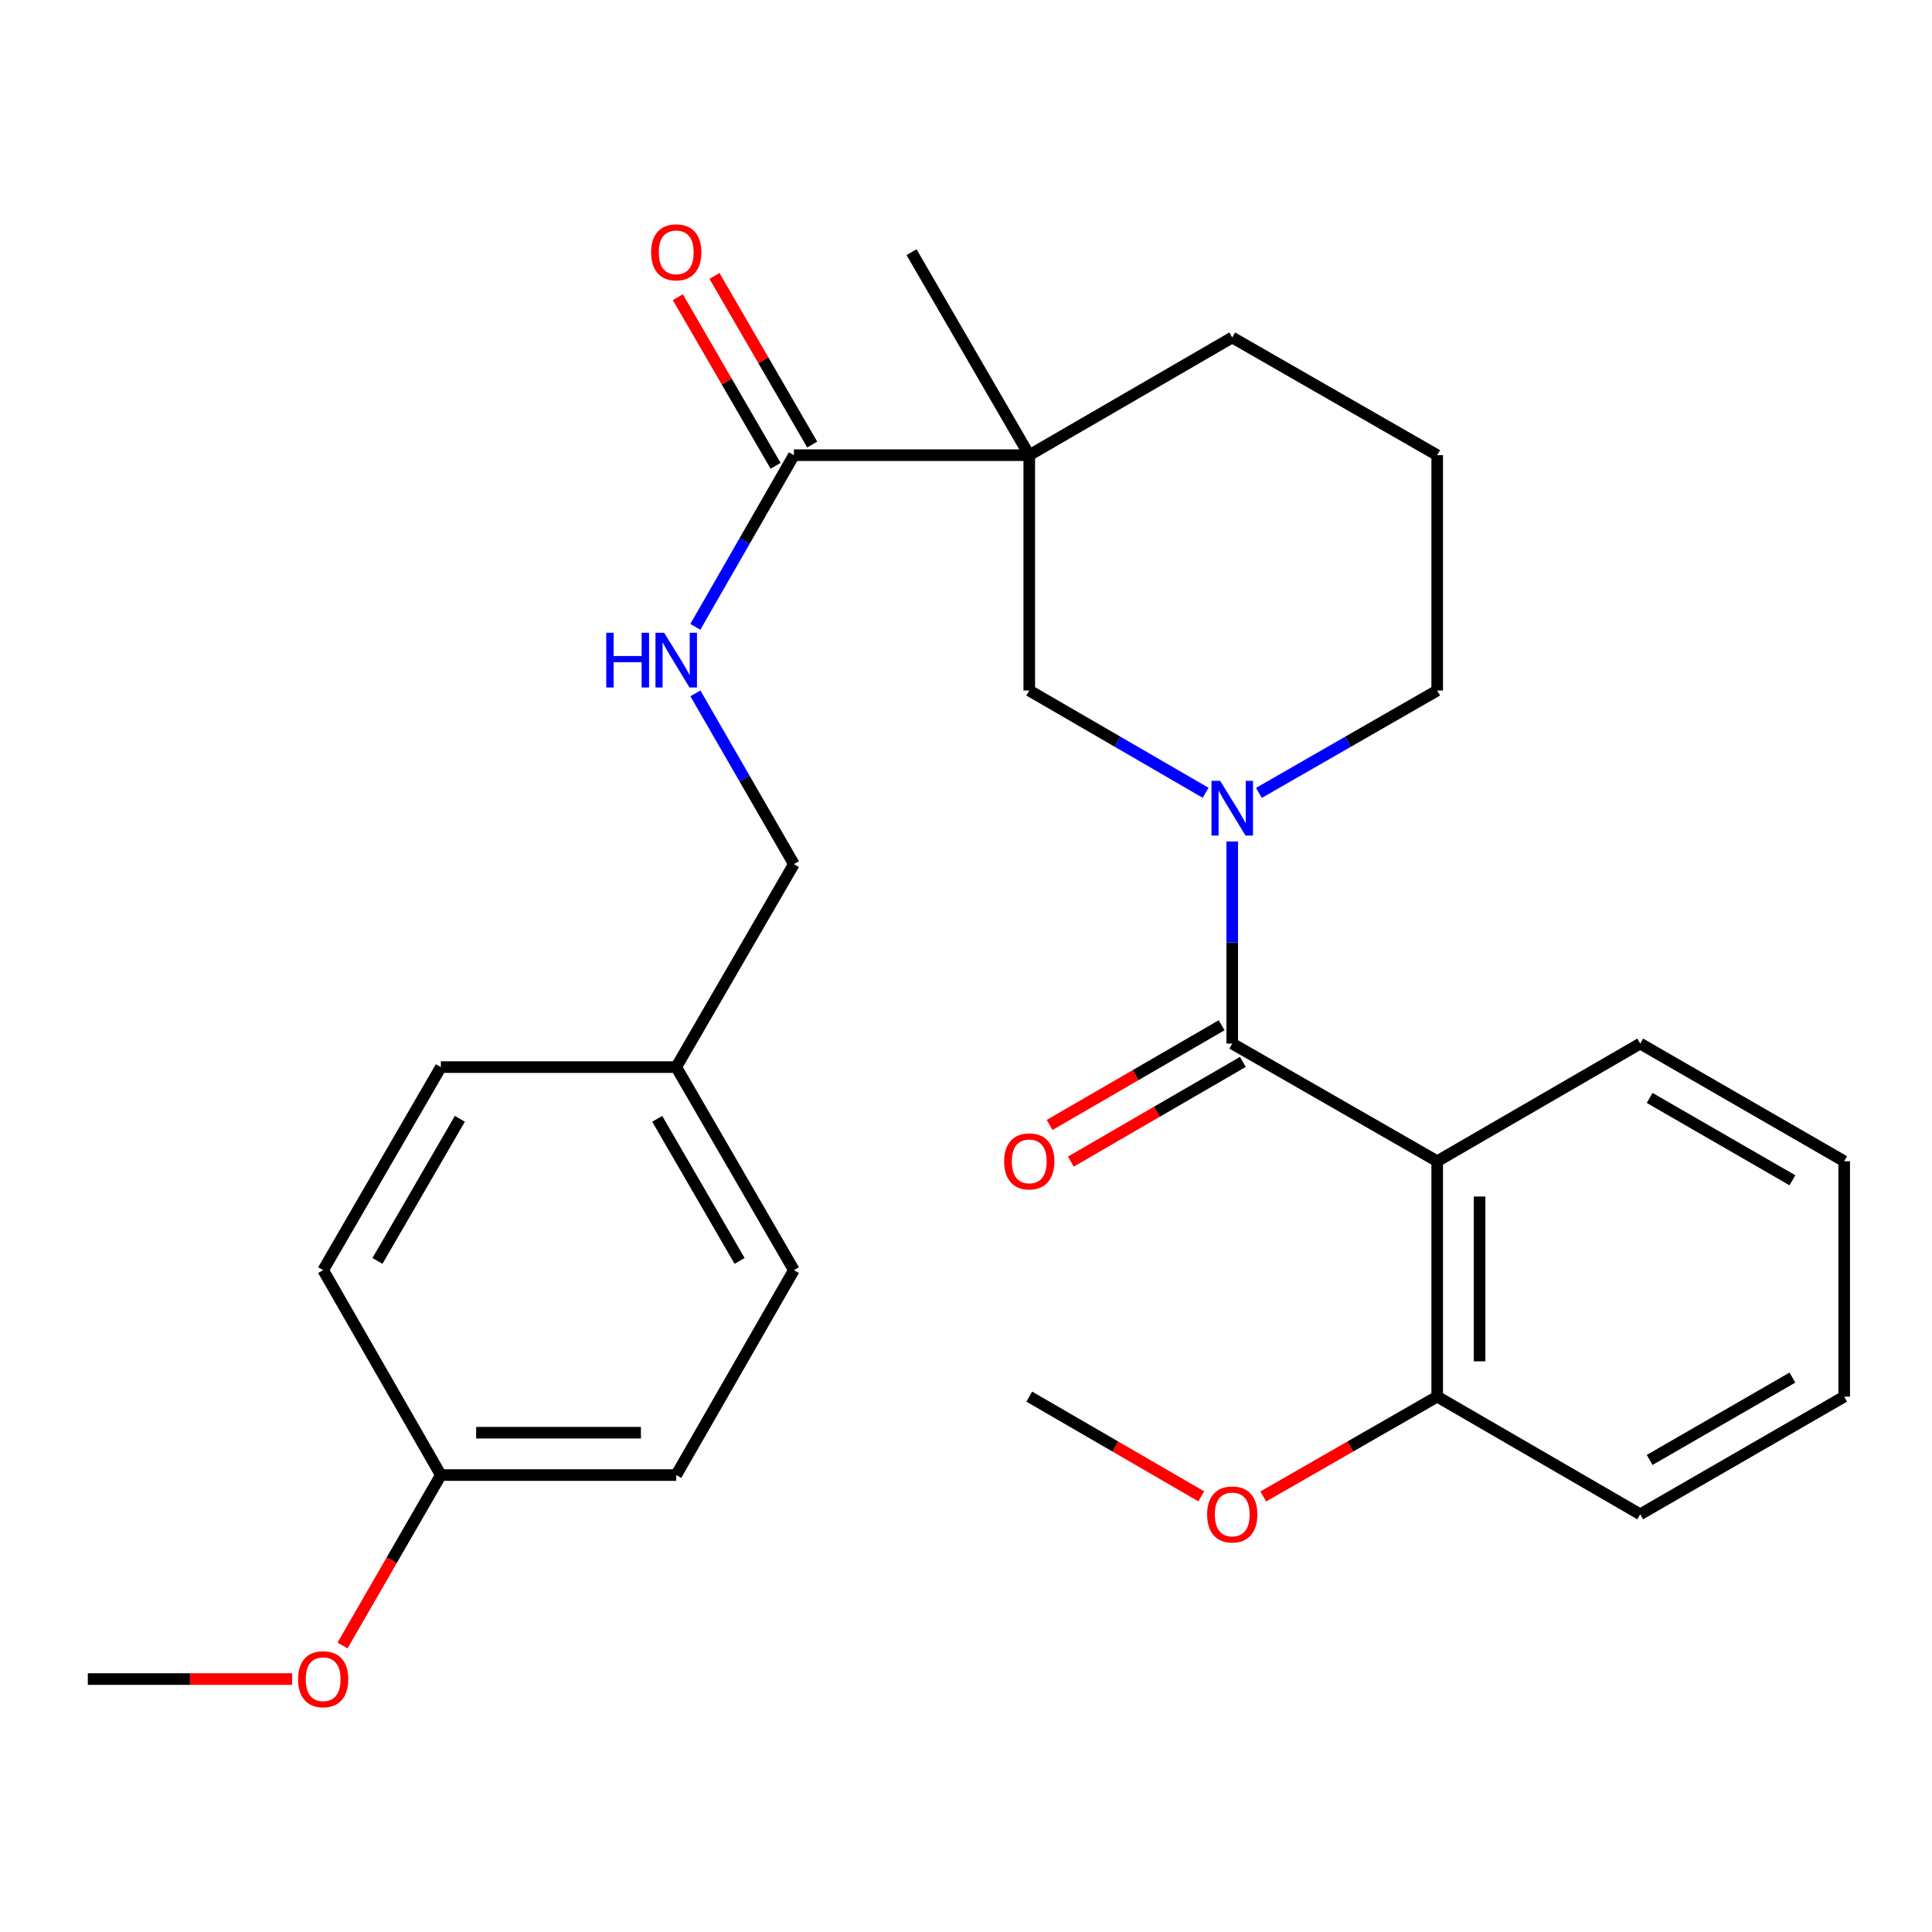 <?xml version='1.0' encoding='iso-8859-1'?>
<svg version='1.1' baseProfile='full'
              xmlns='http://www.w3.org/2000/svg'
                      xmlns:rdkit='http://www.rdkit.org/xml'
                      xmlns:xlink='http://www.w3.org/1999/xlink'
                  xml:space='preserve'
width='1000px' height='1000px' viewBox='0 0 1000 1000'>
<!-- END OF HEADER -->
<rect style='opacity:1.0;fill:#FFFFFF;stroke:none' width='1000' height='1000' x='0' y='0'> </rect>
<path class='bond-0' d='M 637.807,540.157 L 637.807,487.847' style='fill:none;fill-rule:evenodd;stroke:#000000;stroke-width:6px;stroke-linecap:butt;stroke-linejoin:miter;stroke-opacity:1' />
<path class='bond-0' d='M 637.807,487.847 L 637.807,435.537' style='fill:none;fill-rule:evenodd;stroke:#0000FF;stroke-width:6px;stroke-linecap:butt;stroke-linejoin:miter;stroke-opacity:1' />
<path class='bond-2' d='M 637.807,540.157 L 743.894,601.051' style='fill:none;fill-rule:evenodd;stroke:#000000;stroke-width:6px;stroke-linecap:butt;stroke-linejoin:miter;stroke-opacity:1' />
<path class='bond-7' d='M 632.31,530.672 L 587.796,556.472' style='fill:none;fill-rule:evenodd;stroke:#000000;stroke-width:6px;stroke-linecap:butt;stroke-linejoin:miter;stroke-opacity:1' />
<path class='bond-7' d='M 587.796,556.472 L 543.282,582.272' style='fill:none;fill-rule:evenodd;stroke:#FF0000;stroke-width:6px;stroke-linecap:butt;stroke-linejoin:miter;stroke-opacity:1' />
<path class='bond-7' d='M 643.305,549.642 L 598.791,575.442' style='fill:none;fill-rule:evenodd;stroke:#000000;stroke-width:6px;stroke-linecap:butt;stroke-linejoin:miter;stroke-opacity:1' />
<path class='bond-7' d='M 598.791,575.442 L 554.277,601.242' style='fill:none;fill-rule:evenodd;stroke:#FF0000;stroke-width:6px;stroke-linecap:butt;stroke-linejoin:miter;stroke-opacity:1' />
<path class='bond-4' d='M 624.031,410.344 L 578.387,383.878' style='fill:none;fill-rule:evenodd;stroke:#0000FF;stroke-width:6px;stroke-linecap:butt;stroke-linejoin:miter;stroke-opacity:1' />
<path class='bond-4' d='M 578.387,383.878 L 532.743,357.413' style='fill:none;fill-rule:evenodd;stroke:#000000;stroke-width:6px;stroke-linecap:butt;stroke-linejoin:miter;stroke-opacity:1' />
<path class='bond-10' d='M 651.605,410.408 L 697.75,383.91' style='fill:none;fill-rule:evenodd;stroke:#0000FF;stroke-width:6px;stroke-linecap:butt;stroke-linejoin:miter;stroke-opacity:1' />
<path class='bond-10' d='M 697.75,383.91 L 743.894,357.413' style='fill:none;fill-rule:evenodd;stroke:#000000;stroke-width:6px;stroke-linecap:butt;stroke-linejoin:miter;stroke-opacity:1' />
<path class='bond-1' d='M 532.743,235.6 L 532.743,357.413' style='fill:none;fill-rule:evenodd;stroke:#000000;stroke-width:6px;stroke-linecap:butt;stroke-linejoin:miter;stroke-opacity:1' />
<path class='bond-3' d='M 532.743,235.6 L 410.918,235.6' style='fill:none;fill-rule:evenodd;stroke:#000000;stroke-width:6px;stroke-linecap:butt;stroke-linejoin:miter;stroke-opacity:1' />
<path class='bond-13' d='M 532.743,235.6 L 471.812,130.524' style='fill:none;fill-rule:evenodd;stroke:#000000;stroke-width:6px;stroke-linecap:butt;stroke-linejoin:miter;stroke-opacity:1' />
<path class='bond-29' d='M 532.743,235.6 L 637.807,174.681' style='fill:none;fill-rule:evenodd;stroke:#000000;stroke-width:6px;stroke-linecap:butt;stroke-linejoin:miter;stroke-opacity:1' />
<path class='bond-6' d='M 743.894,601.051 L 743.894,722.888' style='fill:none;fill-rule:evenodd;stroke:#000000;stroke-width:6px;stroke-linecap:butt;stroke-linejoin:miter;stroke-opacity:1' />
<path class='bond-6' d='M 765.82,619.327 L 765.82,704.613' style='fill:none;fill-rule:evenodd;stroke:#000000;stroke-width:6px;stroke-linecap:butt;stroke-linejoin:miter;stroke-opacity:1' />
<path class='bond-15' d='M 743.894,601.051 L 848.97,540.157' style='fill:none;fill-rule:evenodd;stroke:#000000;stroke-width:6px;stroke-linecap:butt;stroke-linejoin:miter;stroke-opacity:1' />
<path class='bond-5' d='M 410.918,235.6 L 385.408,280.028' style='fill:none;fill-rule:evenodd;stroke:#000000;stroke-width:6px;stroke-linecap:butt;stroke-linejoin:miter;stroke-opacity:1' />
<path class='bond-5' d='M 385.408,280.028 L 359.898,324.457' style='fill:none;fill-rule:evenodd;stroke:#0000FF;stroke-width:6px;stroke-linecap:butt;stroke-linejoin:miter;stroke-opacity:1' />
<path class='bond-8' d='M 420.403,230.102 L 395.108,186.462' style='fill:none;fill-rule:evenodd;stroke:#000000;stroke-width:6px;stroke-linecap:butt;stroke-linejoin:miter;stroke-opacity:1' />
<path class='bond-8' d='M 395.108,186.462 L 369.812,142.822' style='fill:none;fill-rule:evenodd;stroke:#FF0000;stroke-width:6px;stroke-linecap:butt;stroke-linejoin:miter;stroke-opacity:1' />
<path class='bond-8' d='M 401.433,241.098 L 376.138,197.458' style='fill:none;fill-rule:evenodd;stroke:#000000;stroke-width:6px;stroke-linecap:butt;stroke-linejoin:miter;stroke-opacity:1' />
<path class='bond-8' d='M 376.138,197.458 L 350.842,153.818' style='fill:none;fill-rule:evenodd;stroke:#FF0000;stroke-width:6px;stroke-linecap:butt;stroke-linejoin:miter;stroke-opacity:1' />
<path class='bond-9' d='M 359.937,358.882 L 385.428,403.072' style='fill:none;fill-rule:evenodd;stroke:#0000FF;stroke-width:6px;stroke-linecap:butt;stroke-linejoin:miter;stroke-opacity:1' />
<path class='bond-9' d='M 385.428,403.072 L 410.918,447.262' style='fill:none;fill-rule:evenodd;stroke:#000000;stroke-width:6px;stroke-linecap:butt;stroke-linejoin:miter;stroke-opacity:1' />
<path class='bond-16' d='M 743.894,722.888 L 698.88,748.732' style='fill:none;fill-rule:evenodd;stroke:#000000;stroke-width:6px;stroke-linecap:butt;stroke-linejoin:miter;stroke-opacity:1' />
<path class='bond-16' d='M 698.88,748.732 L 653.865,774.576' style='fill:none;fill-rule:evenodd;stroke:#FF0000;stroke-width:6px;stroke-linecap:butt;stroke-linejoin:miter;stroke-opacity:1' />
<path class='bond-23' d='M 743.894,722.888 L 848.97,783.795' style='fill:none;fill-rule:evenodd;stroke:#000000;stroke-width:6px;stroke-linecap:butt;stroke-linejoin:miter;stroke-opacity:1' />
<path class='bond-12' d='M 410.918,447.262 L 350.012,552.338' style='fill:none;fill-rule:evenodd;stroke:#000000;stroke-width:6px;stroke-linecap:butt;stroke-linejoin:miter;stroke-opacity:1' />
<path class='bond-22' d='M 743.894,357.413 L 743.894,235.6' style='fill:none;fill-rule:evenodd;stroke:#000000;stroke-width:6px;stroke-linecap:butt;stroke-linejoin:miter;stroke-opacity:1' />
<path class='bond-11' d='M 637.807,174.681 L 743.894,235.6' style='fill:none;fill-rule:evenodd;stroke:#000000;stroke-width:6px;stroke-linecap:butt;stroke-linejoin:miter;stroke-opacity:1' />
<path class='bond-17' d='M 350.012,552.338 L 228.186,552.338' style='fill:none;fill-rule:evenodd;stroke:#000000;stroke-width:6px;stroke-linecap:butt;stroke-linejoin:miter;stroke-opacity:1' />
<path class='bond-18' d='M 350.012,552.338 L 410.918,657.414' style='fill:none;fill-rule:evenodd;stroke:#000000;stroke-width:6px;stroke-linecap:butt;stroke-linejoin:miter;stroke-opacity:1' />
<path class='bond-18' d='M 340.178,579.095 L 382.812,652.648' style='fill:none;fill-rule:evenodd;stroke:#000000;stroke-width:6px;stroke-linecap:butt;stroke-linejoin:miter;stroke-opacity:1' />
<path class='bond-14' d='M 228.186,763.489 L 350.012,763.489' style='fill:none;fill-rule:evenodd;stroke:#000000;stroke-width:6px;stroke-linecap:butt;stroke-linejoin:miter;stroke-opacity:1' />
<path class='bond-14' d='M 246.46,741.562 L 331.738,741.562' style='fill:none;fill-rule:evenodd;stroke:#000000;stroke-width:6px;stroke-linecap:butt;stroke-linejoin:miter;stroke-opacity:1' />
<path class='bond-21' d='M 228.186,763.489 L 202.737,807.599' style='fill:none;fill-rule:evenodd;stroke:#000000;stroke-width:6px;stroke-linecap:butt;stroke-linejoin:miter;stroke-opacity:1' />
<path class='bond-21' d='M 202.737,807.599 L 177.288,851.709' style='fill:none;fill-rule:evenodd;stroke:#FF0000;stroke-width:6px;stroke-linecap:butt;stroke-linejoin:miter;stroke-opacity:1' />
<path class='bond-30' d='M 228.186,763.489 L 167.268,657.414' style='fill:none;fill-rule:evenodd;stroke:#000000;stroke-width:6px;stroke-linecap:butt;stroke-linejoin:miter;stroke-opacity:1' />
<path class='bond-26' d='M 848.97,540.157 L 954.545,601.051' style='fill:none;fill-rule:evenodd;stroke:#000000;stroke-width:6px;stroke-linecap:butt;stroke-linejoin:miter;stroke-opacity:1' />
<path class='bond-26' d='M 853.851,568.284 L 927.754,610.91' style='fill:none;fill-rule:evenodd;stroke:#000000;stroke-width:6px;stroke-linecap:butt;stroke-linejoin:miter;stroke-opacity:1' />
<path class='bond-24' d='M 621.771,774.499 L 577.257,748.694' style='fill:none;fill-rule:evenodd;stroke:#FF0000;stroke-width:6px;stroke-linecap:butt;stroke-linejoin:miter;stroke-opacity:1' />
<path class='bond-24' d='M 577.257,748.694 L 532.743,722.888' style='fill:none;fill-rule:evenodd;stroke:#000000;stroke-width:6px;stroke-linecap:butt;stroke-linejoin:miter;stroke-opacity:1' />
<path class='bond-20' d='M 228.186,552.338 L 167.268,657.414' style='fill:none;fill-rule:evenodd;stroke:#000000;stroke-width:6px;stroke-linecap:butt;stroke-linejoin:miter;stroke-opacity:1' />
<path class='bond-20' d='M 238.017,579.097 L 195.374,652.65' style='fill:none;fill-rule:evenodd;stroke:#000000;stroke-width:6px;stroke-linecap:butt;stroke-linejoin:miter;stroke-opacity:1' />
<path class='bond-19' d='M 410.918,657.414 L 350.012,763.489' style='fill:none;fill-rule:evenodd;stroke:#000000;stroke-width:6px;stroke-linecap:butt;stroke-linejoin:miter;stroke-opacity:1' />
<path class='bond-25' d='M 151.222,869.076 L 98.338,869.076' style='fill:none;fill-rule:evenodd;stroke:#FF0000;stroke-width:6px;stroke-linecap:butt;stroke-linejoin:miter;stroke-opacity:1' />
<path class='bond-25' d='M 98.338,869.076 L 45.455,869.076' style='fill:none;fill-rule:evenodd;stroke:#000000;stroke-width:6px;stroke-linecap:butt;stroke-linejoin:miter;stroke-opacity:1' />
<path class='bond-28' d='M 848.97,783.795 L 954.545,722.888' style='fill:none;fill-rule:evenodd;stroke:#000000;stroke-width:6px;stroke-linecap:butt;stroke-linejoin:miter;stroke-opacity:1' />
<path class='bond-28' d='M 853.85,755.667 L 927.752,713.032' style='fill:none;fill-rule:evenodd;stroke:#000000;stroke-width:6px;stroke-linecap:butt;stroke-linejoin:miter;stroke-opacity:1' />
<path class='bond-27' d='M 954.545,601.051 L 954.545,722.888' style='fill:none;fill-rule:evenodd;stroke:#000000;stroke-width:6px;stroke-linecap:butt;stroke-linejoin:miter;stroke-opacity:1' />
<path  class='atom-1' d='M 631.547 404.171
L 640.827 419.171
Q 641.747 420.651, 643.227 423.331
Q 644.707 426.011, 644.787 426.171
L 644.787 404.171
L 648.547 404.171
L 648.547 432.491
L 644.667 432.491
L 634.707 416.091
Q 633.547 414.171, 632.307 411.971
Q 631.107 409.771, 630.747 409.091
L 630.747 432.491
L 627.067 432.491
L 627.067 404.171
L 631.547 404.171
' fill='#0000FF'/>
<path  class='atom-6' d='M 313.792 327.514
L 317.632 327.514
L 317.632 339.554
L 332.112 339.554
L 332.112 327.514
L 335.952 327.514
L 335.952 355.834
L 332.112 355.834
L 332.112 342.754
L 317.632 342.754
L 317.632 355.834
L 313.792 355.834
L 313.792 327.514
' fill='#0000FF'/>
<path  class='atom-6' d='M 343.752 327.514
L 353.032 342.514
Q 353.952 343.994, 355.432 346.674
Q 356.912 349.354, 356.992 349.514
L 356.992 327.514
L 360.752 327.514
L 360.752 355.834
L 356.872 355.834
L 346.912 339.434
Q 345.752 337.514, 344.512 335.314
Q 343.312 333.114, 342.952 332.434
L 342.952 355.834
L 339.272 355.834
L 339.272 327.514
L 343.752 327.514
' fill='#0000FF'/>
<path  class='atom-8' d='M 519.743 601.131
Q 519.743 594.331, 523.103 590.531
Q 526.463 586.731, 532.743 586.731
Q 539.023 586.731, 542.383 590.531
Q 545.743 594.331, 545.743 601.131
Q 545.743 608.011, 542.343 611.931
Q 538.943 615.811, 532.743 615.811
Q 526.503 615.811, 523.103 611.931
Q 519.743 608.051, 519.743 601.131
M 532.743 612.611
Q 537.063 612.611, 539.383 609.731
Q 541.743 606.811, 541.743 601.131
Q 541.743 595.571, 539.383 592.771
Q 537.063 589.931, 532.743 589.931
Q 528.423 589.931, 526.063 592.731
Q 523.743 595.531, 523.743 601.131
Q 523.743 606.851, 526.063 609.731
Q 528.423 612.611, 532.743 612.611
' fill='#FF0000'/>
<path  class='atom-9' d='M 337.012 130.604
Q 337.012 123.804, 340.372 120.004
Q 343.732 116.204, 350.012 116.204
Q 356.292 116.204, 359.652 120.004
Q 363.012 123.804, 363.012 130.604
Q 363.012 137.484, 359.612 141.404
Q 356.212 145.284, 350.012 145.284
Q 343.772 145.284, 340.372 141.404
Q 337.012 137.524, 337.012 130.604
M 350.012 142.084
Q 354.332 142.084, 356.652 139.204
Q 359.012 136.284, 359.012 130.604
Q 359.012 125.044, 356.652 122.244
Q 354.332 119.404, 350.012 119.404
Q 345.692 119.404, 343.332 122.204
Q 341.012 125.004, 341.012 130.604
Q 341.012 136.324, 343.332 139.204
Q 345.692 142.084, 350.012 142.084
' fill='#FF0000'/>
<path  class='atom-17' d='M 624.807 783.875
Q 624.807 777.075, 628.167 773.275
Q 631.527 769.475, 637.807 769.475
Q 644.087 769.475, 647.447 773.275
Q 650.807 777.075, 650.807 783.875
Q 650.807 790.755, 647.407 794.675
Q 644.007 798.555, 637.807 798.555
Q 631.567 798.555, 628.167 794.675
Q 624.807 790.795, 624.807 783.875
M 637.807 795.355
Q 642.127 795.355, 644.447 792.475
Q 646.807 789.555, 646.807 783.875
Q 646.807 778.315, 644.447 775.515
Q 642.127 772.675, 637.807 772.675
Q 633.487 772.675, 631.127 775.475
Q 628.807 778.275, 628.807 783.875
Q 628.807 789.595, 631.127 792.475
Q 633.487 795.355, 637.807 795.355
' fill='#FF0000'/>
<path  class='atom-22' d='M 154.268 869.156
Q 154.268 862.356, 157.628 858.556
Q 160.988 854.756, 167.268 854.756
Q 173.548 854.756, 176.908 858.556
Q 180.268 862.356, 180.268 869.156
Q 180.268 876.036, 176.868 879.956
Q 173.468 883.836, 167.268 883.836
Q 161.028 883.836, 157.628 879.956
Q 154.268 876.076, 154.268 869.156
M 167.268 880.636
Q 171.588 880.636, 173.908 877.756
Q 176.268 874.836, 176.268 869.156
Q 176.268 863.596, 173.908 860.796
Q 171.588 857.956, 167.268 857.956
Q 162.948 857.956, 160.588 860.756
Q 158.268 863.556, 158.268 869.156
Q 158.268 874.876, 160.588 877.756
Q 162.948 880.636, 167.268 880.636
' fill='#FF0000'/>
</svg>

